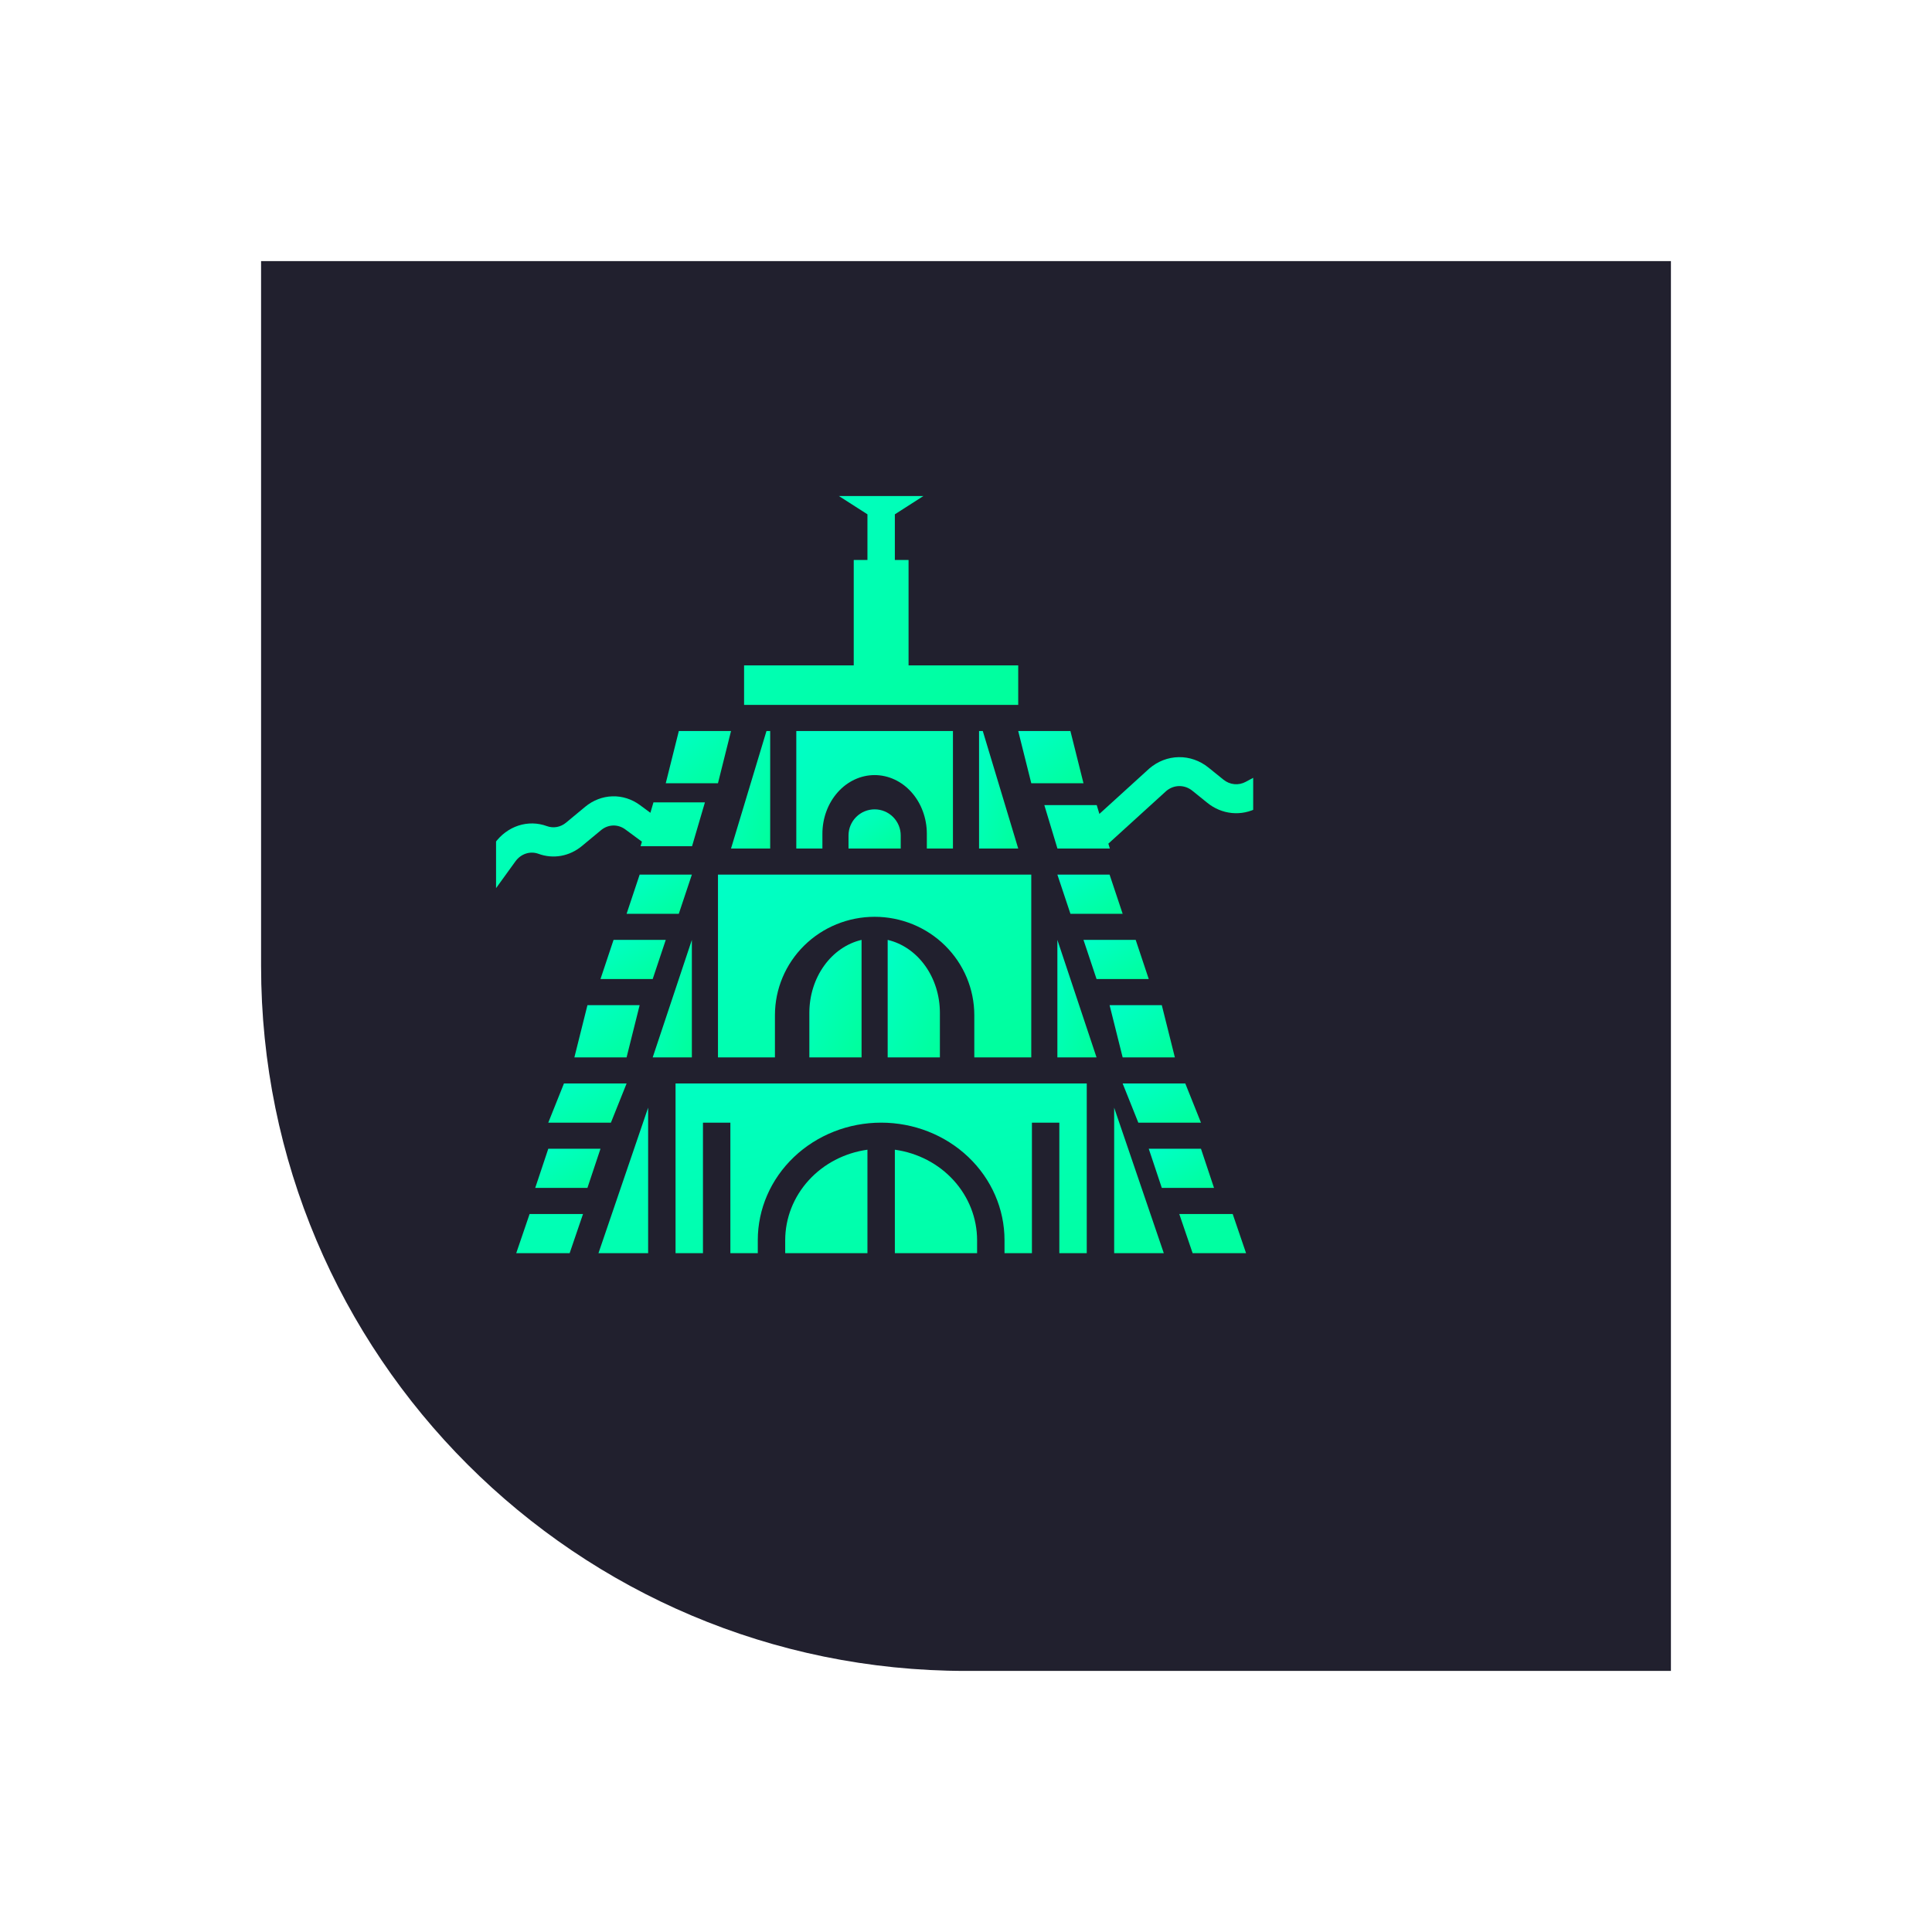 <?xml version="1.0" encoding="UTF-8"?>
<svg xmlns="http://www.w3.org/2000/svg" width="148" height="148" viewBox="0 0 148 148" fill="none">
  <g filter="url(#filter0_d_2115_13404)">
    <path d="M118 121L64 121C34.177 121 10 96.823 10 67L10 13L118 13L118 121Z" fill="#21202E"></path>
  </g>
  <g clip-path="url(#clip0_2115_13404)">
    <path d="M75 56V65H78L75.286 56H75Z" fill="url(#paint0_linear_2115_13404)"></path>
    <path d="M65 64V65H69V64C69 63.47 68.789 62.961 68.414 62.586C68.039 62.211 67.53 62 67 62C66.47 62 65.961 62.211 65.586 62.586C65.211 62.961 65 63.47 65 64Z" fill="url(#paint1_linear_2115_13404)"></path>
    <path d="M73 65V56H61V65H63V63.875C63 62.681 63.421 61.537 64.172 60.693C64.922 59.849 65.939 59.375 67 59.375C68.061 59.375 69.078 59.849 69.828 60.693C70.579 61.537 71 62.681 71 63.875V65H73Z" fill="url(#paint2_linear_2115_13404)"></path>
    <path d="M58.715 56L56 65H59V56H58.715Z" fill="url(#paint3_linear_2115_13404)"></path>
    <path d="M78 50.972H69.6V42.896H68.55V39.399L71.233 37.68L70.068 36L67.5 37.645L64.933 36L63.768 37.68L66.45 39.399V42.896H65.4V50.972H57V54H78V50.972Z" fill="url(#paint4_linear_2115_13404)"></path>
    <path d="M56 56H52.001L51 60H54.999L56 56Z" fill="url(#paint5_linear_2115_13404)"></path>
    <path d="M62 81H66V72C64.871 72.264 63.857 72.964 63.129 73.981C62.4 74.997 62.002 76.269 62 77.582V81Z" fill="url(#paint6_linear_2115_13404)"></path>
    <path d="M53 67H49.001L48 70H51.999L53 67Z" fill="url(#paint7_linear_2115_13404)"></path>
    <path d="M92 86L90.799 83H86L87.2 86H92Z" fill="url(#paint8_linear_2115_13404)"></path>
    <path d="M81.004 65H85.019L84.906 64.627L89.339 60.595C89.622 60.355 89.971 60.222 90.332 60.217C90.693 60.213 91.045 60.337 91.334 60.57L92.483 61.497C93.031 61.942 93.684 62.214 94.368 62.28C95.053 62.347 95.741 62.205 96.354 61.872L99 60.449L98.079 58.466L95.433 59.889C95.161 60.037 94.857 60.099 94.554 60.07C94.251 60.041 93.961 59.92 93.719 59.723L92.57 58.796C91.914 58.267 91.114 57.987 90.294 58.001C89.474 58.014 88.682 58.321 88.042 58.872L84.218 62.35L84.014 61.674H80L81.004 65Z" fill="url(#paint9_linear_2115_13404)"></path>
    <path d="M84.999 67H81L82 70H86L84.999 67Z" fill="url(#paint10_linear_2115_13404)"></path>
    <path d="M68 72V81H72V77.582C71.999 76.269 71.6 74.997 70.871 73.981C70.143 72.964 69.129 72.264 68 72Z" fill="url(#paint11_linear_2115_13404)"></path>
    <path d="M83 60L81.999 56H78L79.001 60H83Z" fill="url(#paint12_linear_2115_13404)"></path>
    <path d="M79 81V67H55V81H59.364V77.769C59.364 75.77 60.168 73.853 61.6 72.439C63.032 71.025 64.975 70.231 67 70.231C69.025 70.231 70.968 71.025 72.4 72.439C73.832 73.853 74.636 75.77 74.636 77.769V81H79Z" fill="url(#paint13_linear_2115_13404)"></path>
    <path d="M81 81H84L81 72V81Z" fill="url(#paint14_linear_2115_13404)"></path>
    <path d="M90 81L88.999 77H85L86 81H90Z" fill="url(#paint15_linear_2115_13404)"></path>
    <path d="M88 75L86.999 72H83L84.001 75H88Z" fill="url(#paint16_linear_2115_13404)"></path>
    <path d="M93 91L92 88H88L89 91H93Z" fill="url(#paint17_linear_2115_13404)"></path>
    <path d="M48 83H43.201L42 86H46.799L48 83Z" fill="url(#paint18_linear_2115_13404)"></path>
    <path d="M41 91H44.999L46 88H42.001L41 91Z" fill="url(#paint19_linear_2115_13404)"></path>
    <path d="M49 77H45.001L44 81H47.999L49 77Z" fill="url(#paint20_linear_2115_13404)"></path>
    <path d="M53 72L50 81H53V72Z" fill="url(#paint21_linear_2115_13404)"></path>
    <path d="M51 72H47.001L46 75H49.999L51 72Z" fill="url(#paint22_linear_2115_13404)"></path>
    <path d="M94.431 93H90.338L91.361 96H89.153L85.35 84.854V96H83.25V83H51.75V96H49.65V84.851L45.845 96H43.637L44.661 93H40.569L39.545 96H36V98H99V96H95.455L94.431 93ZM55.95 96H53.85V86H55.95V96ZM76.95 96H74.85V95C74.848 93.317 74.21 91.692 73.053 90.42C71.897 89.148 70.298 88.315 68.55 88.073V96H66.45V88.073C64.702 88.315 63.103 89.148 61.947 90.42C60.79 91.692 60.152 93.317 60.15 95V96H58.05V95C58.05 92.613 59.046 90.324 60.818 88.636C62.59 86.948 64.994 86 67.5 86C70.006 86 72.41 86.948 74.182 88.636C75.954 90.324 76.95 92.613 76.95 95V96ZM81.15 96H79.05V86H81.15V96Z" fill="url(#paint23_linear_2115_13404)"></path>
    <path d="M39.486 65.982C39.692 65.699 39.971 65.492 40.286 65.389C40.602 65.286 40.938 65.292 41.25 65.406C41.807 65.611 42.401 65.664 42.98 65.56C43.56 65.456 44.108 65.198 44.578 64.809L46.044 63.593C46.31 63.372 46.631 63.248 46.964 63.238C47.296 63.228 47.623 63.332 47.9 63.536L49.174 64.475L49.071 64.825H53.014L54 61.467H50.057L49.823 62.264L49.023 61.673C48.397 61.213 47.658 60.978 46.908 61.002C46.157 61.025 45.431 61.304 44.829 61.802L43.363 63.018C43.155 63.191 42.913 63.305 42.656 63.351C42.4 63.397 42.137 63.374 41.89 63.283C41.185 63.025 40.426 63.012 39.714 63.244C39.002 63.477 38.371 63.944 37.906 64.584L35 68.602L36.58 70L39.486 65.982Z" fill="url(#paint24_linear_2115_13404)"></path>
  </g>
  <defs>
    <filter id="filter0_d_2115_13404" x="0" y="0" width="148" height="148" color-interpolation-filters="sRGB">
      <feFlood flood-opacity="0" result="BackgroundImageFix"></feFlood>
      <feColorMatrix in="SourceAlpha" type="matrix" values="0 0 0 0 0 0 0 0 0 0 0 0 0 0 0 0 0 0 127 0" result="hardAlpha"></feColorMatrix>
      <feOffset dx="10" dy="7"></feOffset>
      <feGaussianBlur stdDeviation="10"></feGaussianBlur>
      <feComposite in2="hardAlpha" operator="out"></feComposite>
      <feColorMatrix type="matrix" values="0 0 0 0 0 0 0 0 0 1 0 0 0 0 0.88 0 0 0 0.32 0"></feColorMatrix>
      <feBlend mode="normal" in2="BackgroundImageFix" result="effect1_dropShadow_2115_13404"></feBlend>
      <feBlend mode="normal" in="SourceGraphic" in2="effect1_dropShadow_2115_13404" result="shape"></feBlend>
    </filter>
    <linearGradient id="paint0_linear_2115_13404" x1="78.286" y1="66.461" x2="70.498" y2="63.596" gradientUnits="userSpaceOnUse">
      <stop stop-color="#00FF95"></stop>
      <stop offset="1" stop-color="#00FFD4"></stop>
    </linearGradient>
    <linearGradient id="paint1_linear_2115_13404" x1="69.381" y1="65.487" x2="65.658" y2="60.007" gradientUnits="userSpaceOnUse">
      <stop stop-color="#00FF95"></stop>
      <stop offset="1" stop-color="#00FFD4"></stop>
    </linearGradient>
    <linearGradient id="paint2_linear_2115_13404" x1="74.142" y1="66.461" x2="62.973" y2="50.021" gradientUnits="userSpaceOnUse">
      <stop stop-color="#00FF95"></stop>
      <stop offset="1" stop-color="#00FFD4"></stop>
    </linearGradient>
    <linearGradient id="paint3_linear_2115_13404" x1="59.286" y1="66.461" x2="51.498" y2="63.596" gradientUnits="userSpaceOnUse">
      <stop stop-color="#00FF95"></stop>
      <stop offset="1" stop-color="#00FFD4"></stop>
    </linearGradient>
    <linearGradient id="paint4_linear_2115_13404" x1="79.999" y1="56.923" x2="56.72" y2="26.941" gradientUnits="userSpaceOnUse">
      <stop stop-color="#00FF95"></stop>
      <stop offset="1" stop-color="#00FFD4"></stop>
    </linearGradient>
    <linearGradient id="paint5_linear_2115_13404" x1="56.476" y1="60.65" x2="51.402" y2="53.647" gradientUnits="userSpaceOnUse">
      <stop stop-color="#00FF95"></stop>
      <stop offset="1" stop-color="#00FFD4"></stop>
    </linearGradient>
    <linearGradient id="paint6_linear_2115_13404" x1="66.381" y1="82.461" x2="56.879" y2="77.799" gradientUnits="userSpaceOnUse">
      <stop stop-color="#00FF95"></stop>
      <stop offset="1" stop-color="#00FFD4"></stop>
    </linearGradient>
    <linearGradient id="paint7_linear_2115_13404" x1="53.476" y1="70.487" x2="50.115" y2="64.304" gradientUnits="userSpaceOnUse">
      <stop stop-color="#00FF95"></stop>
      <stop offset="1" stop-color="#00FFD4"></stop>
    </linearGradient>
    <linearGradient id="paint8_linear_2115_13404" x1="92.571" y1="86.487" x2="89.561" y2="79.841" gradientUnits="userSpaceOnUse">
      <stop stop-color="#00FF95"></stop>
      <stop offset="1" stop-color="#00FFD4"></stop>
    </linearGradient>
    <linearGradient id="paint9_linear_2115_13404" x1="100.809" y1="66.136" x2="95.197" y2="49.321" gradientUnits="userSpaceOnUse">
      <stop stop-color="#00FF95"></stop>
      <stop offset="1" stop-color="#00FFD4"></stop>
    </linearGradient>
    <linearGradient id="paint10_linear_2115_13404" x1="86.476" y1="70.487" x2="83.115" y2="64.304" gradientUnits="userSpaceOnUse">
      <stop stop-color="#00FF95"></stop>
      <stop offset="1" stop-color="#00FFD4"></stop>
    </linearGradient>
    <linearGradient id="paint11_linear_2115_13404" x1="72.381" y1="82.461" x2="62.879" y2="77.799" gradientUnits="userSpaceOnUse">
      <stop stop-color="#00FF95"></stop>
      <stop offset="1" stop-color="#00FFD4"></stop>
    </linearGradient>
    <linearGradient id="paint12_linear_2115_13404" x1="83.476" y1="60.65" x2="78.402" y2="53.647" gradientUnits="userSpaceOnUse">
      <stop stop-color="#00FF95"></stop>
      <stop offset="1" stop-color="#00FFD4"></stop>
    </linearGradient>
    <linearGradient id="paint13_linear_2115_13404" x1="81.285" y1="83.273" x2="65.845" y2="54.054" gradientUnits="userSpaceOnUse">
      <stop stop-color="#00FF95"></stop>
      <stop offset="1" stop-color="#00FFD4"></stop>
    </linearGradient>
    <linearGradient id="paint14_linear_2115_13404" x1="84.286" y1="82.461" x2="76.498" y2="79.596" gradientUnits="userSpaceOnUse">
      <stop stop-color="#00FF95"></stop>
      <stop offset="1" stop-color="#00FFD4"></stop>
    </linearGradient>
    <linearGradient id="paint15_linear_2115_13404" x1="90.476" y1="81.65" x2="85.402" y2="74.647" gradientUnits="userSpaceOnUse">
      <stop stop-color="#00FF95"></stop>
      <stop offset="1" stop-color="#00FFD4"></stop>
    </linearGradient>
    <linearGradient id="paint16_linear_2115_13404" x1="88.476" y1="75.487" x2="85.115" y2="69.304" gradientUnits="userSpaceOnUse">
      <stop stop-color="#00FF95"></stop>
      <stop offset="1" stop-color="#00FFD4"></stop>
    </linearGradient>
    <linearGradient id="paint17_linear_2115_13404" x1="93.476" y1="91.487" x2="90.115" y2="85.304" gradientUnits="userSpaceOnUse">
      <stop stop-color="#00FF95"></stop>
      <stop offset="1" stop-color="#00FFD4"></stop>
    </linearGradient>
    <linearGradient id="paint18_linear_2115_13404" x1="48.571" y1="86.487" x2="45.561" y2="79.841" gradientUnits="userSpaceOnUse">
      <stop stop-color="#00FF95"></stop>
      <stop offset="1" stop-color="#00FFD4"></stop>
    </linearGradient>
    <linearGradient id="paint19_linear_2115_13404" x1="46.476" y1="91.487" x2="43.115" y2="85.304" gradientUnits="userSpaceOnUse">
      <stop stop-color="#00FF95"></stop>
      <stop offset="1" stop-color="#00FFD4"></stop>
    </linearGradient>
    <linearGradient id="paint20_linear_2115_13404" x1="49.476" y1="81.65" x2="44.402" y2="74.647" gradientUnits="userSpaceOnUse">
      <stop stop-color="#00FF95"></stop>
      <stop offset="1" stop-color="#00FFD4"></stop>
    </linearGradient>
    <linearGradient id="paint21_linear_2115_13404" x1="53.286" y1="82.461" x2="45.498" y2="79.596" gradientUnits="userSpaceOnUse">
      <stop stop-color="#00FF95"></stop>
      <stop offset="1" stop-color="#00FFD4"></stop>
    </linearGradient>
    <linearGradient id="paint22_linear_2115_13404" x1="51.476" y1="75.487" x2="48.115" y2="69.304" gradientUnits="userSpaceOnUse">
      <stop stop-color="#00FF95"></stop>
      <stop offset="1" stop-color="#00FFD4"></stop>
    </linearGradient>
    <linearGradient id="paint23_linear_2115_13404" x1="104.998" y1="100.435" x2="96.745" y2="62.168" gradientUnits="userSpaceOnUse">
      <stop stop-color="#00FF95"></stop>
      <stop offset="1" stop-color="#00FFD4"></stop>
    </linearGradient>
    <linearGradient id="paint24_linear_2115_13404" x1="55.809" y1="71.461" x2="47.102" y2="51.169" gradientUnits="userSpaceOnUse">
      <stop stop-color="#00FF95"></stop>
      <stop offset="1" stop-color="#00FFD4"></stop>
    </linearGradient>
    <clipPath id="clip0_2115_13404">
      <rect width="58" height="58" fill="white" transform="translate(38 38)"></rect>
    </clipPath>
  </defs>
</svg>

